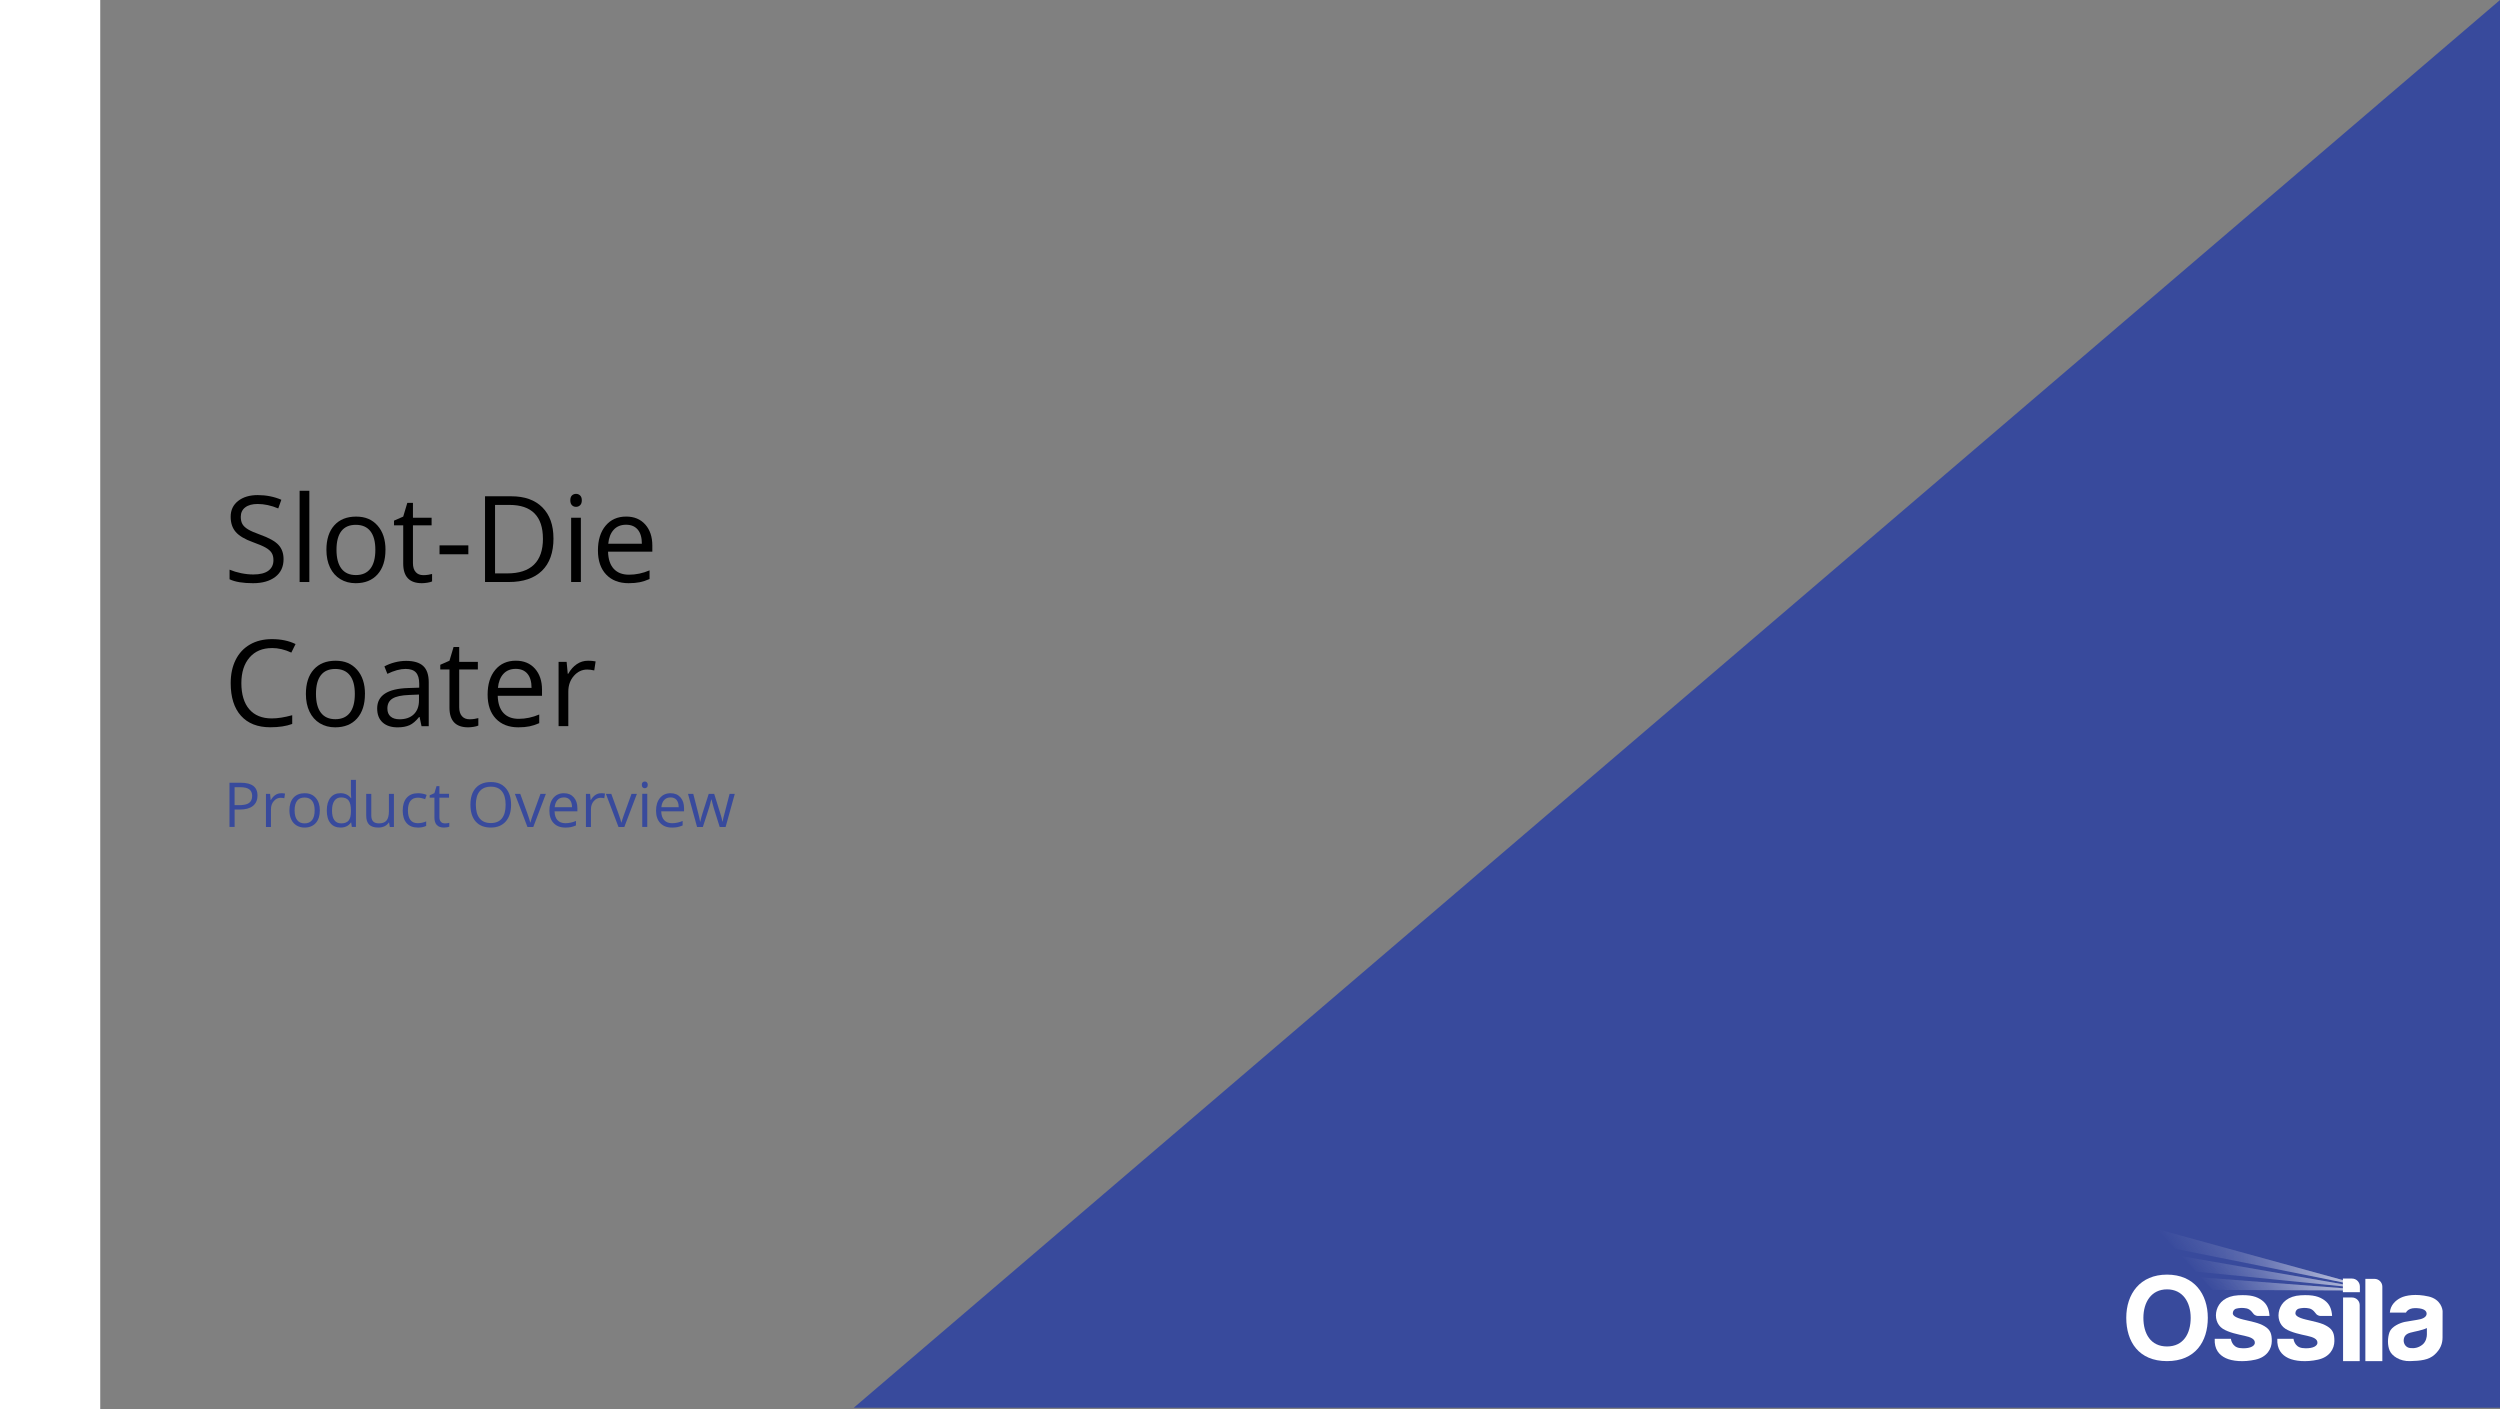 <?xml version="1.0" encoding="UTF-8"?>
<svg id="Layer_1" data-name="Layer 1" xmlns="http://www.w3.org/2000/svg" xmlns:xlink="http://www.w3.org/1999/xlink" viewBox="0 0 848 478">
  <rect x="0" y="0" width="848" height="478" fill="#808080" stroke="none"/>
  <defs>
    <style>
      .cls-1 {
        fill: url(#linear-gradient-2);
      }

      .cls-2, .cls-3 {
        fill: #fff;
      }

      .cls-3 {
        fill-rule: evenodd;
      }

      .cls-4 {
        fill: url(#linear-gradient-6);
      }

      .cls-5 {
        fill: url(#linear-gradient-5);
      }

      .cls-6 {
        fill: #384a9c;
      }

      .cls-7 {
        fill: url(#linear-gradient-3);
      }

      .cls-8 {
        fill: url(#linear-gradient);
      }

      .cls-9 {
        fill: url(#linear-gradient-4);
      }
    </style>
    <linearGradient id="linear-gradient" x1="743.98" y1="440.27" x2="795.12" y2="402.78" gradientUnits="userSpaceOnUse">
      <stop offset=".06" stop-color="#f5f5f9" stop-opacity="0"/>
      <stop offset=".25" stop-color="#f8f8fa" stop-opacity=".11"/>
      <stop offset=".52" stop-color="#fcfcfd" stop-opacity=".25"/>
      <stop offset=".66" stop-color="#fefefe" stop-opacity=".3"/>
      <stop offset=".71" stop-color="#fefefe" stop-opacity=".32"/>
      <stop offset=".77" stop-color="#fefefe" stop-opacity=".38"/>
      <stop offset=".83" stop-color="#fefefe" stop-opacity=".47"/>
      <stop offset=".89" stop-color="#fefefe" stop-opacity=".6"/>
      <stop offset=".96" stop-color="#fefefe" stop-opacity=".77"/>
      <stop offset="1" stop-color="#fff" stop-opacity=".9"/>
    </linearGradient>
    <linearGradient id="linear-gradient-2" x1="749.78" y1="445.43" x2="792.89" y2="411.24" gradientUnits="userSpaceOnUse">
      <stop offset=".07" stop-color="#f5f5f9" stop-opacity="0"/>
      <stop offset=".25" stop-color="#f8f8fa" stop-opacity=".11"/>
      <stop offset=".52" stop-color="#fcfcfd" stop-opacity=".25"/>
      <stop offset=".66" stop-color="#fefefe" stop-opacity=".3"/>
    </linearGradient>
    <linearGradient id="linear-gradient-3" x1="753.71" y1="448.97" x2="791.89" y2="419.07" gradientUnits="userSpaceOnUse">
      <stop offset=".07" stop-color="#f5f5f9" stop-opacity="0"/>
      <stop offset=".31" stop-color="#f9f9fb" stop-opacity=".15"/>
      <stop offset=".54" stop-color="#fcfcfd" stop-opacity=".26"/>
      <stop offset=".66" stop-color="#fefefe" stop-opacity=".3"/>
    </linearGradient>
    <linearGradient id="linear-gradient-4" x1="731.74" y1="426" x2="795.15" y2="426" gradientUnits="userSpaceOnUse">
      <stop offset=".36" stop-color="#fefefe" stop-opacity="0"/>
      <stop offset=".46" stop-color="#fefefe" stop-opacity=".02"/>
      <stop offset=".58" stop-color="#fefefe" stop-opacity=".07"/>
      <stop offset=".7" stop-color="#fefefe" stop-opacity=".16"/>
      <stop offset=".83" stop-color="#fefefe" stop-opacity=".28"/>
      <stop offset=".95" stop-color="#fefefe" stop-opacity=".44"/>
      <stop offset="1" stop-color="#fff" stop-opacity=".5"/>
    </linearGradient>
    <linearGradient id="linear-gradient-5" x1="742.09" y1="451.48" x2="785.2" y2="417.28" xlink:href="#linear-gradient-4"/>
    <linearGradient id="linear-gradient-6" x1="751.25" y1="450.84" x2="789.43" y2="420.95" gradientUnits="userSpaceOnUse">
      <stop offset=".23" stop-color="#fefefe" stop-opacity="0"/>
      <stop offset=".34" stop-color="#fefefe" stop-opacity=".02"/>
      <stop offset=".47" stop-color="#fefefe" stop-opacity=".07"/>
      <stop offset=".6" stop-color="#fefefe" stop-opacity=".16"/>
      <stop offset=".74" stop-color="#fefefe" stop-opacity=".28"/>
      <stop offset=".88" stop-color="#fefefe" stop-opacity=".44"/>
      <stop offset="1" stop-color="#fff" stop-opacity=".6"/>
    </linearGradient>
  </defs>
  <g>
    <path d="m96.18,189.68c0,2.56-.93,4.56-2.79,5.99-1.86,1.43-4.38,2.15-7.56,2.15-3.45,0-6.1-.44-7.96-1.33v-3.26c1.19.5,2.49.9,3.9,1.19,1.41.29,2.8.44,4.18.44,2.25,0,3.95-.43,5.09-1.28,1.14-.85,1.71-2.04,1.71-3.57,0-1.01-.2-1.83-.61-2.48-.4-.64-1.08-1.24-2.03-1.78-.95-.54-2.39-1.16-4.33-1.85-2.71-.97-4.64-2.12-5.8-3.44-1.16-1.33-1.74-3.06-1.74-5.19,0-2.24.84-4.02,2.53-5.35s3.91-1.99,6.68-1.99,5.55.53,7.98,1.59l-1.05,2.94c-2.4-1.01-4.73-1.51-7-1.51-1.79,0-3.19.38-4.2,1.15-1.01.77-1.51,1.84-1.51,3.2,0,1.01.19,1.83.56,2.48.37.64,1,1.23,1.88,1.77s2.23,1.13,4.05,1.78c3.05,1.09,5.15,2.25,6.3,3.5,1.15,1.25,1.72,2.86,1.72,4.85Z"/>
    <path d="m104.93,197.42h-3.3v-30.95h3.3v30.95Z"/>
    <path d="m130.75,186.5c0,3.55-.9,6.33-2.69,8.33s-4.26,2.99-7.42,2.99c-1.95,0-3.68-.46-5.19-1.37-1.51-.92-2.68-2.23-3.5-3.94-.82-1.71-1.23-3.71-1.23-6.01,0-3.55.89-6.32,2.67-8.3s4.24-2.97,7.4-2.97,5.47,1.01,7.27,3.04c1.8,2.03,2.7,4.77,2.7,8.24Zm-16.61,0c0,2.79.56,4.91,1.67,6.37,1.11,1.46,2.75,2.19,4.91,2.19s3.8-.73,4.92-2.18c1.12-1.45,1.68-3.58,1.68-6.38s-.56-4.88-1.68-6.32c-1.12-1.44-2.78-2.16-4.96-2.16s-3.79.71-4.89,2.13c-1.1,1.42-1.65,3.53-1.65,6.35Z"/>
    <path d="m143.58,195.09c.58,0,1.15-.04,1.69-.13.54-.09.97-.17,1.29-.27v2.53c-.36.17-.88.32-1.58.43s-1.32.17-1.88.17c-4.22,0-6.33-2.22-6.33-6.66v-12.97h-3.12v-1.59l3.12-1.37,1.39-4.66h1.91v5.05h6.33v2.57h-6.33v12.83c0,1.31.31,2.32.93,3.02.62.7,1.48,1.05,2.57,1.05Z"/>
    <path d="m149.09,188.01v-3.02h9.77v3.02h-9.77Z"/>
    <path d="m187.74,182.6c0,4.8-1.3,8.47-3.91,11.01-2.61,2.54-6.36,3.81-11.25,3.81h-8.06v-29.08h8.91c4.52,0,8.04,1.25,10.54,3.76s3.76,6.01,3.76,10.5Zm-3.58.12c0-3.79-.95-6.65-2.85-8.57s-4.73-2.88-8.48-2.88h-4.91v23.23h4.12c4.03,0,7.06-.99,9.09-2.97,2.03-1.98,3.04-4.92,3.04-8.8Z"/>
    <path d="m193.45,169.71c0-.76.19-1.31.56-1.66.37-.35.84-.53,1.39-.53s.99.18,1.37.54c.38.36.58.91.58,1.65s-.19,1.3-.58,1.66c-.38.37-.84.55-1.37.55-.56,0-1.02-.18-1.39-.55-.37-.36-.56-.92-.56-1.66Zm3.58,27.71h-3.3v-21.8h3.3v21.8Z"/>
    <path d="m213.24,197.82c-3.22,0-5.77-.98-7.63-2.94s-2.79-4.69-2.79-8.18.87-6.31,2.6-8.38c1.73-2.07,4.05-3.1,6.97-3.1,2.73,0,4.89.9,6.49,2.7,1.59,1.8,2.39,4.17,2.39,7.11v2.09h-15.02c.07,2.56.71,4.5,1.94,5.83s2.95,1.99,5.18,1.99c2.35,0,4.67-.49,6.96-1.47v2.94c-1.17.5-2.27.87-3.31,1.08s-2.3.33-3.77.33Zm-.89-19.83c-1.75,0-3.15.57-4.19,1.71s-1.65,2.72-1.84,4.73h11.4c0-2.08-.46-3.68-1.39-4.78-.93-1.11-2.25-1.66-3.98-1.66Z"/>
    <path d="m92.22,219.83c-3.2,0-5.72,1.06-7.57,3.19-1.85,2.13-2.78,5.04-2.78,8.74s.89,6.75,2.68,8.82,4.33,3.11,7.63,3.11c2.03,0,4.34-.37,6.94-1.09v2.96c-2.02.76-4.5,1.13-7.46,1.13-4.28,0-7.59-1.3-9.92-3.9-2.33-2.6-3.49-6.29-3.49-11.08,0-3,.56-5.62,1.68-7.88,1.12-2.25,2.74-3.99,4.85-5.21,2.11-1.22,4.6-1.83,7.47-1.83,3.05,0,5.72.56,8,1.67l-1.43,2.9c-2.2-1.03-4.4-1.55-6.6-1.55Z"/>
    <path d="m123.79,235.39c0,3.55-.9,6.33-2.69,8.33s-4.26,2.99-7.42,2.99c-1.95,0-3.68-.46-5.19-1.37-1.51-.92-2.68-2.23-3.5-3.94-.82-1.71-1.23-3.71-1.23-6.01,0-3.55.89-6.32,2.67-8.3s4.24-2.97,7.4-2.97,5.47,1.01,7.27,3.04c1.8,2.03,2.7,4.77,2.7,8.24Zm-16.61,0c0,2.79.56,4.91,1.67,6.37,1.11,1.46,2.75,2.19,4.91,2.19s3.8-.73,4.92-2.18c1.12-1.45,1.68-3.58,1.68-6.38s-.56-4.88-1.68-6.32c-1.12-1.44-2.78-2.16-4.96-2.16s-3.79.71-4.89,2.13c-1.1,1.42-1.65,3.53-1.65,6.35Z"/>
    <path d="m142.98,246.31l-.66-3.1h-.16c-1.09,1.37-2.17,2.29-3.25,2.78-1.08.48-2.43.73-4.05.73-2.16,0-3.86-.56-5.08-1.67-1.23-1.11-1.84-2.7-1.84-4.75,0-4.4,3.52-6.71,10.56-6.92l3.7-.12v-1.35c0-1.71-.37-2.97-1.1-3.79-.74-.82-1.91-1.22-3.53-1.22-1.82,0-3.87.56-6.17,1.67l-1.01-2.53c1.07-.58,2.25-1.04,3.53-1.37,1.28-.33,2.56-.5,3.85-.5,2.6,0,4.53.58,5.78,1.73,1.25,1.15,1.88,3,1.88,5.55v14.88h-2.45Zm-7.46-2.33c2.05,0,3.67-.56,4.84-1.69,1.17-1.13,1.76-2.71,1.76-4.73v-1.97l-3.3.14c-2.63.09-4.52.5-5.68,1.22-1.16.72-1.74,1.85-1.74,3.37,0,1.19.36,2.1,1.08,2.72.72.62,1.73.94,3.03.94Z"/>
    <path d="m159.27,243.98c.58,0,1.15-.04,1.69-.13.54-.09.97-.17,1.29-.27v2.53c-.36.17-.88.32-1.58.43s-1.32.17-1.88.17c-4.22,0-6.33-2.22-6.33-6.66v-12.97h-3.12v-1.59l3.12-1.37,1.39-4.66h1.91v5.05h6.33v2.57h-6.33v12.83c0,1.31.31,2.32.93,3.02.62.7,1.48,1.05,2.57,1.05Z"/>
    <path d="m175.82,246.71c-3.22,0-5.77-.98-7.63-2.94s-2.79-4.69-2.79-8.18.87-6.31,2.6-8.38c1.73-2.07,4.05-3.1,6.97-3.1,2.73,0,4.89.9,6.49,2.7,1.59,1.8,2.39,4.17,2.39,7.11v2.09h-15.02c.07,2.56.71,4.5,1.94,5.83s2.95,1.99,5.18,1.99c2.35,0,4.67-.49,6.96-1.47v2.94c-1.17.5-2.27.87-3.31,1.08s-2.3.33-3.77.33Zm-.89-19.83c-1.75,0-3.15.57-4.19,1.71s-1.65,2.72-1.84,4.73h11.4c0-2.08-.46-3.68-1.39-4.78-.93-1.11-2.25-1.66-3.98-1.66Z"/>
    <path d="m199.42,224.11c.97,0,1.84.08,2.61.24l-.46,3.06c-.9-.2-1.7-.3-2.39-.3-1.76,0-3.27.72-4.53,2.15-1.25,1.43-1.88,3.22-1.88,5.35v11.7h-3.3v-21.8h2.73l.38,4.04h.16c.81-1.42,1.78-2.51,2.92-3.28,1.14-.77,2.39-1.15,3.76-1.15Z"/>
  </g>
  <polygon class="cls-6" points="848 0 848 477.51 289.58 477.51 848 0"/>
  <g>
    <path class="cls-6" d="m87.33,269.88c0,1.52-.52,2.68-1.55,3.5-1.04.82-2.52,1.22-4.44,1.22h-1.76v5.9h-1.74v-14.99h3.89c3.75,0,5.62,1.46,5.62,4.37Zm-7.76,3.23h1.57c1.54,0,2.66-.25,3.35-.75.69-.5,1.04-1.3,1.04-2.4,0-.99-.33-1.73-.97-2.21s-1.66-.73-3.04-.73h-1.95v6.09Z"/>
    <path class="cls-6" d="m95.34,269.06c.5,0,.95.04,1.34.12l-.24,1.58c-.46-.1-.88-.15-1.23-.15-.91,0-1.69.37-2.33,1.11-.65.74-.97,1.66-.97,2.76v6.03h-1.7v-11.24h1.4l.2,2.08h.08c.42-.73.92-1.29,1.51-1.69.59-.4,1.23-.59,1.94-.59Z"/>
    <path class="cls-6" d="m108.49,274.88c0,1.83-.46,3.26-1.38,4.29-.92,1.03-2.2,1.54-3.83,1.54-1,0-1.9-.24-2.68-.71s-1.38-1.15-1.8-2.03-.63-1.91-.63-3.1c0-1.83.46-3.26,1.37-4.28.92-1.02,2.19-1.53,3.81-1.53s2.82.52,3.75,1.57c.93,1.05,1.39,2.46,1.39,4.25Zm-8.56,0c0,1.44.29,2.53.86,3.28s1.42,1.13,2.53,1.13,1.96-.37,2.54-1.12c.58-.75.87-1.84.87-3.29s-.29-2.51-.87-3.25c-.58-.74-1.43-1.11-2.56-1.11s-1.96.37-2.52,1.1-.85,1.82-.85,3.27Z"/>
    <path class="cls-6" d="m119.12,279h-.09c-.79,1.14-1.96,1.71-3.53,1.71-1.47,0-2.61-.5-3.43-1.51-.82-1-1.22-2.43-1.22-4.29s.41-3.29,1.23-4.32,1.96-1.54,3.42-1.54,2.69.55,3.51,1.66h.13l-.07-.81-.04-.79v-4.57h1.7v15.96h-1.38l-.23-1.51Zm-3.4.29c1.16,0,2-.32,2.53-.95.52-.63.78-1.65.78-3.06v-.36c0-1.59-.26-2.73-.79-3.41-.53-.68-1.38-1.02-2.54-1.02-1,0-1.76.39-2.29,1.16-.53.78-.79,1.87-.79,3.29s.26,2.52.79,3.25,1.3,1.1,2.32,1.1Z"/>
    <path class="cls-6" d="m125.94,269.27v7.29c0,.92.21,1.6.62,2.05s1.07.68,1.96.68c1.18,0,2.04-.32,2.58-.96.54-.64.82-1.69.82-3.15v-5.91h1.7v11.24h-1.4l-.25-1.51h-.09c-.35.55-.83.98-1.45,1.27-.62.29-1.33.44-2.12.44-1.37,0-2.39-.33-3.07-.97-.68-.65-1.02-1.69-1.02-3.12v-7.35h1.72Z"/>
    <path class="cls-6" d="m141.72,280.71c-1.63,0-2.89-.5-3.78-1.5-.89-1-1.34-2.42-1.34-4.25s.45-3.33,1.36-4.36c.91-1.03,2.2-1.54,3.87-1.54.54,0,1.08.06,1.62.17.54.12.96.25,1.27.41l-.52,1.45c-.38-.15-.79-.28-1.23-.37-.44-.1-.84-.15-1.18-.15-2.28,0-3.42,1.46-3.42,4.37,0,1.38.28,2.44.83,3.18.56.74,1.38,1.11,2.48,1.11.94,0,1.9-.2,2.88-.6v1.51c-.75.39-1.7.58-2.84.58Z"/>
    <path class="cls-6" d="m150.86,279.31c.3,0,.59-.02.87-.07.28-.04.5-.09.67-.14v1.3c-.18.09-.46.16-.82.22-.36.06-.68.09-.97.09-2.17,0-3.26-1.15-3.26-3.44v-6.69h-1.61v-.82l1.61-.71.72-2.4h.98v2.6h3.26v1.32h-3.26v6.61c0,.68.16,1.2.48,1.56s.76.54,1.32.54Z"/>
    <path class="cls-6" d="m173.36,272.99c0,2.4-.61,4.29-1.82,5.66-1.21,1.37-2.9,2.06-5.06,2.06s-3.91-.67-5.11-2.03c-1.2-1.35-1.8-3.26-1.8-5.72s.6-4.33,1.8-5.67c1.2-1.34,2.91-2.02,5.13-2.02s3.84.68,5.04,2.05c1.21,1.37,1.82,3.25,1.82,5.66Zm-11.95,0c0,2.03.43,3.57,1.3,4.62.86,1.05,2.12,1.57,3.77,1.57s2.92-.52,3.76-1.57,1.27-2.59,1.27-4.62-.42-3.55-1.27-4.59c-.84-1.04-2.09-1.56-3.75-1.56s-2.92.53-3.79,1.57c-.87,1.05-1.3,2.58-1.3,4.58Z"/>
    <path class="cls-6" d="m178.91,280.51l-4.27-11.24h1.83l2.42,6.67c.55,1.56.87,2.57.96,3.04h.08c.08-.36.31-1.11.71-2.25.4-1.14,1.3-3.62,2.69-7.45h1.83l-4.27,11.24h-1.99Z"/>
    <path class="cls-6" d="m191.72,280.71c-1.66,0-2.97-.51-3.93-1.52-.96-1.01-1.44-2.42-1.44-4.21s.45-3.25,1.34-4.32c.89-1.07,2.09-1.6,3.59-1.6,1.41,0,2.52.46,3.34,1.39.82.93,1.23,2.15,1.23,3.67v1.08h-7.74c.03,1.32.37,2.32,1,3,.63.68,1.52,1.03,2.67,1.03,1.21,0,2.41-.25,3.59-.76v1.52c-.6.26-1.17.45-1.71.56-.54.11-1.18.17-1.94.17Zm-.46-10.22c-.9,0-1.62.29-2.16.88-.54.59-.85,1.4-.95,2.44h5.88c0-1.07-.24-1.89-.72-2.47-.48-.57-1.16-.86-2.05-.86Z"/>
    <path class="cls-6" d="m203.88,269.06c.5,0,.95.04,1.34.12l-.24,1.58c-.46-.1-.88-.15-1.23-.15-.91,0-1.69.37-2.33,1.11-.65.74-.97,1.66-.97,2.76v6.03h-1.7v-11.24h1.4l.2,2.08h.08c.42-.73.92-1.29,1.51-1.69.59-.4,1.23-.59,1.94-.59Z"/>
    <path class="cls-6" d="m209.79,280.51l-4.27-11.24h1.83l2.42,6.67c.55,1.56.87,2.57.96,3.04h.08c.08-.36.31-1.11.71-2.25.4-1.14,1.3-3.62,2.69-7.45h1.83l-4.27,11.24h-1.99Z"/>
    <path class="cls-6" d="m217.7,266.22c0-.39.1-.67.29-.86.19-.18.43-.27.72-.27s.51.09.71.28.3.47.3.85-.1.67-.3.86c-.2.19-.43.28-.71.28-.29,0-.53-.09-.72-.28-.19-.19-.29-.47-.29-.86Zm1.85,14.28h-1.7v-11.24h1.7v11.24Z"/>
    <path class="cls-6" d="m227.9,280.71c-1.66,0-2.97-.51-3.93-1.52-.96-1.01-1.44-2.42-1.44-4.21s.45-3.25,1.34-4.32c.89-1.07,2.09-1.6,3.59-1.6,1.41,0,2.52.46,3.34,1.39.82.93,1.23,2.15,1.23,3.67v1.08h-7.74c.03,1.32.37,2.32,1,3,.63.68,1.52,1.03,2.67,1.03,1.21,0,2.41-.25,3.59-.76v1.52c-.6.26-1.17.45-1.71.56-.54.11-1.18.17-1.94.17Zm-.46-10.22c-.9,0-1.62.29-2.16.88-.54.59-.85,1.4-.95,2.44h5.88c0-1.07-.24-1.89-.72-2.47-.48-.57-1.16-.86-2.05-.86Z"/>
    <path class="cls-6" d="m244.12,280.51l-2.06-6.59c-.13-.4-.37-1.32-.73-2.75h-.08c-.27,1.2-.51,2.12-.72,2.77l-2.12,6.57h-1.97l-3.07-11.24h1.78c.72,2.82,1.28,4.97,1.66,6.45.38,1.48.6,2.47.65,2.98h.08c.08-.39.2-.89.36-1.51.17-.62.31-1.11.44-1.47l2.06-6.45h1.85l2.01,6.45c.38,1.18.64,2.16.78,2.96h.08c.03-.25.1-.63.22-1.14.12-.51.83-3.27,2.14-8.27h1.76l-3.11,11.24h-2.02Z"/>
  </g>
  <g>
    <path class="cls-3" d="m823.74,439.76c-4.27-.97-7.71-.41-9.43.46-1.72.87-3.5,2.47-3.67,5.01h5.47s.61-1.47,2.94-1.51c2.33-.04,3.77.51,4.02,1.54.25,1.04-.62,1.84-2.05,2.2-1.43.35-3.71.6-5.31.93-1.6.33-4.48,1.53-5.18,3.46-.7,1.93-.73,4.54.06,6.32.79,1.78,3.42,3.63,6.9,3.52,3.48-.1,6.28-.33,8.33-2.2,2.05-1.87,2.69-3.81,2.69-5.83s.02-8.15.02-8.83-.54-4.11-4.81-5.08Zm-.54,12.88c0,.72-.21,2.43-1.52,3.48-1.32,1.06-2.79,1.32-4.22,1.13-1.43-.19-2.17-1.46-2.13-2.6.04-1.14.54-2.14,2.28-2.61,1.74-.48,3.76-.72,5.59-1.56v2.17Z"/>
    <path class="cls-3" d="m802.33,433.79h3.11c1.46,0,2.65,1.19,2.65,2.65v25.26h-5.76v-27.9h0Z"/>
    <path class="cls-3" d="m794.77,440.11h3.05c1.43,0,2.59,1.17,2.59,2.59v18.99h-5.64v-21.58h0Z"/>
    <path class="cls-3" d="m791.03,446.37h-3.94c-.42,0-1.03-.25-1.36-.58-.34-.33-1.05-1.66-2.42-1.97s-2.68-.15-3.5.06c-.82.21-1.22.91-1.21,1.6.01.68.69,1.42,3.56,2.12,2.86.7,5.27,1.08,7.21,2.26,1.95,1.18,2.47,2.53,2.45,5.06-.02,2.53-1.55,5.39-5.58,6.28-4.02.89-7.82.52-10.03-.52-2.22-1.04-3.94-2.99-3.75-6.57h5.49s.27,2.8,3,3.14c2.73.34,5.02-.36,5.12-1.72.1-1.36-1.47-1.99-3.5-2.43-2.03-.44-5.37-1.1-7.38-2.4-2.01-1.31-2.78-3.88-2.05-6.39.73-2.51,3.01-4.71,7.28-4.95,4.27-.25,6.36.46,8.06,1.7,1.7,1.24,2.43,2.96,2.57,5.31h0Z"/>
    <path class="cls-3" d="m769.8,446.37h-3.94c-.43,0-1.03-.25-1.36-.58-.34-.33-1.05-1.66-2.42-1.97s-2.68-.15-3.5.06c-.82.21-1.22.91-1.21,1.6.01.68.69,1.42,3.56,2.12,2.86.7,5.27,1.08,7.21,2.26,1.95,1.18,2.47,2.53,2.45,5.06-.02,2.53-1.55,5.39-5.58,6.28-4.02.89-7.82.52-10.03-.52-2.22-1.04-3.94-2.99-3.75-6.57h5.49s.27,2.8,3,3.14c2.73.34,5.02-.36,5.12-1.72.1-1.36-1.47-1.99-3.5-2.43-2.03-.44-5.37-1.1-7.38-2.4-2.01-1.31-2.78-3.88-2.05-6.39.73-2.51,3.01-4.71,7.28-4.95,4.27-.25,6.36.46,8.06,1.7,1.7,1.24,2.43,2.96,2.57,5.31h0Z"/>
    <path class="cls-3" d="m735.06,432.35c-9.17,0-13.83,6.56-13.83,14.65s4.22,14.69,13.81,14.69,13.85-6.6,13.85-14.69-4.66-14.65-13.83-14.65Zm-.01,24.37c-5.56,0-8.01-4.36-8.01-9.7s2.7-9.67,8.02-9.67,8.02,4.33,8.02,9.67-2.47,9.7-8.04,9.7Z"/>
    <path class="cls-3" d="m794.71,433.69h3.11c1.46,0,2.65,1.22,2.65,2.71v1.92h-5.76v-4.62h0Z"/>
    <g>
      <polyline class="cls-8" points="731.8 416.93 795.21 434.34 795.09 435.07 737.85 423.6"/>
      <polyline class="cls-1" points="740.17 426.14 795.19 435.71 795.13 436.37 744.88 431.33"/>
      <polyline class="cls-7" points="746.66 433.29 795.15 437 795.15 437.72 750.52 437.54"/>
    </g>
    <g>
      <polygon class="cls-9" points="737.79 423.6 795.03 435.07 795.15 434.34 731.74 416.93 737.79 423.6"/>
      <polygon class="cls-5" points="744.82 431.33 795.07 436.37 795.13 435.71 740.11 426.14 744.82 431.33"/>
      <polyline class="cls-4" points="746.66 433.29 750.46 437.54 795.09 437.72 795.09 437 746.6 433.29"/>
    </g>
  </g>
  <rect class="cls-2" width="34" height="478"/>
</svg>